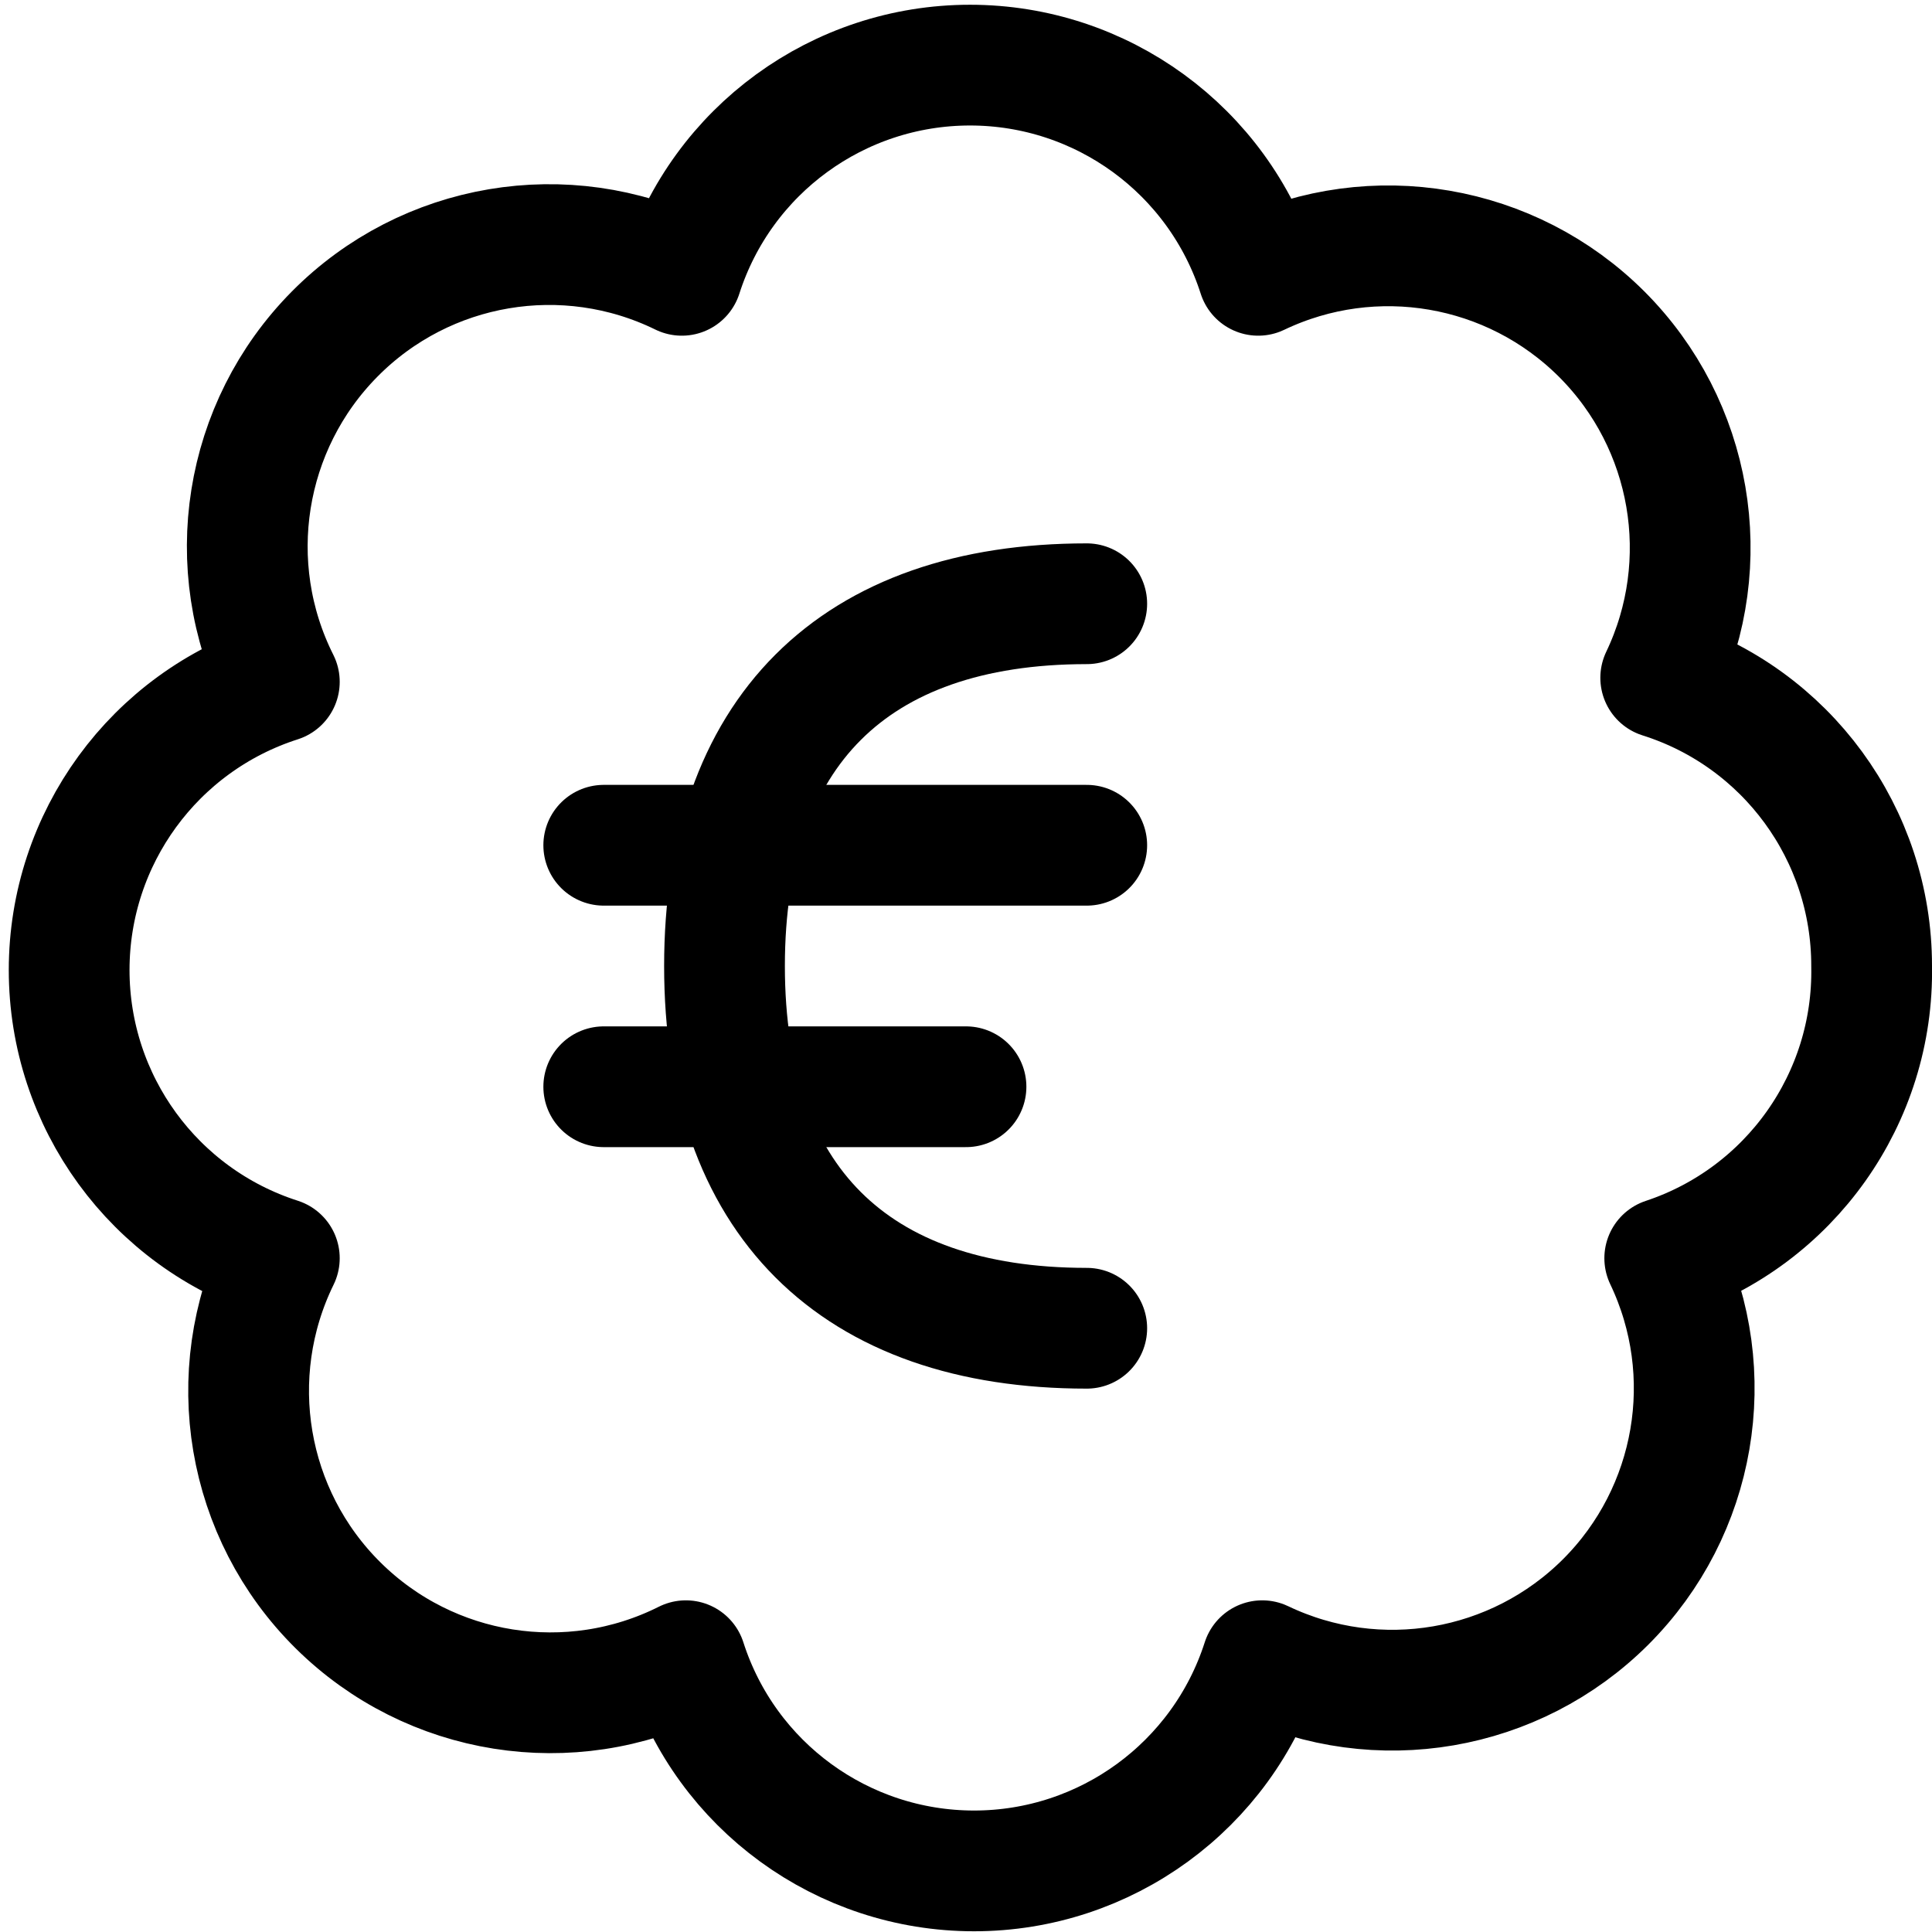 <svg xmlns="http://www.w3.org/2000/svg" viewBox="0 0 24 24" width="24" height="24">
    <g
            id="Page-1"
            stroke="none"
            stroke-width="1"
            fill="none"
            fill-rule="evenodd"
            stroke-linecap="round"
            stroke-linejoin="round"
        >
            <g
                id="Tablet-Copy"
                transform="translate(-249, -1406)"
                stroke="currentColor"
                stroke-width="1.5"
            >
                <g id="currencyeurobubble" transform="translate(249, 1406)">
                    <g id="Group" transform="translate(7, 7)">
                        <path d="M6.5,9.5 C3.6,9.5 2,7.9 2,5 C2,2.1 3.6,0.5 6.5,0.5" id="Path"></path>
                        <path d="M0.5,3.5 L6.5,3.5" id="Path"></path>
                        <path d="M0.5,6.5 L5,6.5" id="Path"></path>
                    </g>
                    <path
                        d="M23.25,12 C23.252,10.363 22.191,8.913 20.63,8.42 C21.315,6.986 21.021,5.276 19.898,4.152 C18.774,3.029 17.064,2.735 15.63,3.42 C15.131,1.864 13.684,0.809 12.05,0.809 C10.416,0.809 8.969,1.864 8.47,3.42 C7.025,2.713 5.289,3.006 4.157,4.15 C3.025,5.293 2.748,7.032 3.47,8.47 C1.914,8.969 0.859,10.416 0.859,12.05 C0.859,13.684 1.914,15.131 3.47,15.63 C2.763,17.075 3.056,18.811 4.2,19.943 C5.343,21.075 7.082,21.352 8.52,20.63 C9.019,22.186 10.466,23.241 12.1,23.241 C13.734,23.241 15.181,22.186 15.68,20.63 C17.114,21.315 18.824,21.021 19.948,19.898 C21.071,18.774 21.365,17.064 20.68,15.63 C22.239,15.113 23.281,13.642 23.25,12 Z"
                        id="Path"
                    ></path>
                </g>
            </g>
        </g>
</svg>